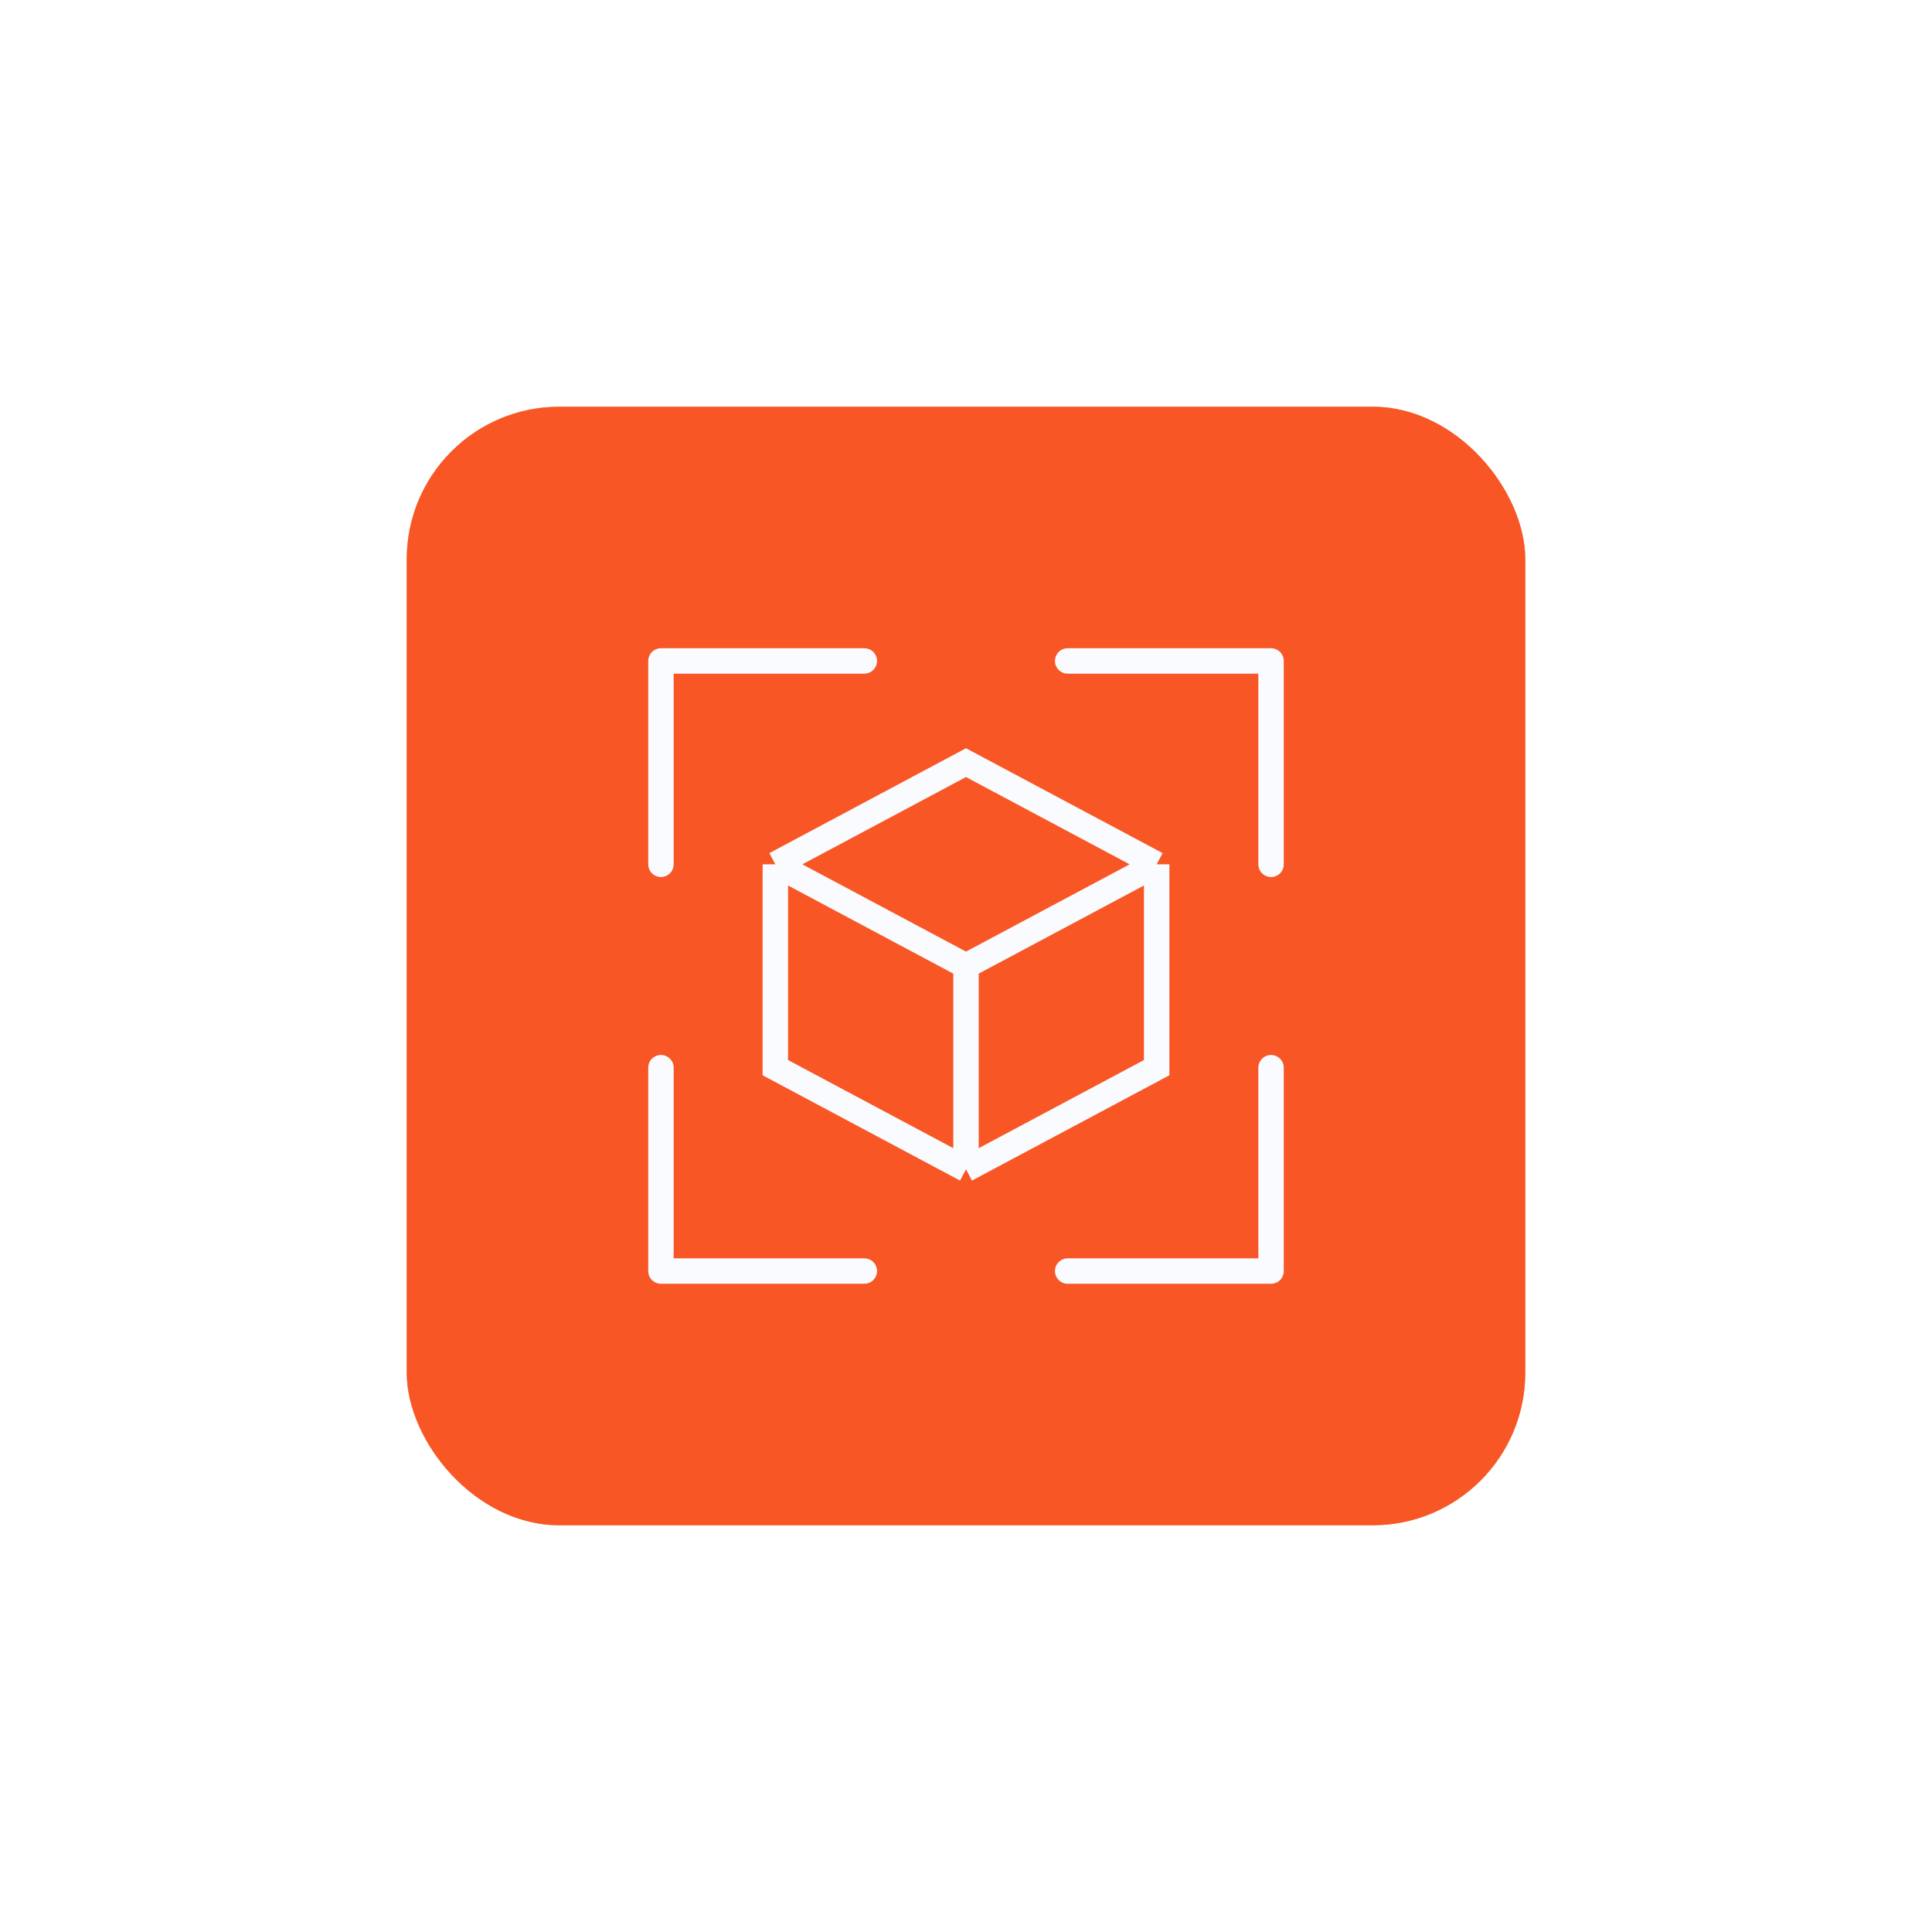 <svg width="152" height="152" viewBox="0 0 152 152" fill="none" xmlns="http://www.w3.org/2000/svg">
<rect x="32" y="32" width="88" height="88" rx="12" fill="#F85625"/>
<g opacity="0.6" filter="url(#filter0_f_9025_9973)">
<rect x="32" y="32" width="88" height="88" rx="12" fill="#F85625"/>
</g>
<path d="M84 52H100V68M68 52H52V68" stroke="#F9FBFF" stroke-width="2" stroke-linecap="round" stroke-linejoin="round"/>
<path d="M84 100H100V84M68 100H52V84" stroke="#F9FBFF" stroke-width="2" stroke-linecap="round" stroke-linejoin="round"/>
<path d="M61 68L76 60L91 68M61 68V84L76 92M61 68L76 76M91 68V84L76 92M91 68L76 76M76 92V76" stroke="#F9FBFF" stroke-width="2"/>
<defs>
<filter id="filter0_f_9025_9973" x="0" y="0" width="152" height="152" filterUnits="userSpaceOnUse" color-interpolation-filters="sRGB">
<feFlood flood-opacity="0" result="BackgroundImageFix"/>
<feBlend mode="normal" in="SourceGraphic" in2="BackgroundImageFix" result="shape"/>
<feGaussianBlur stdDeviation="16" result="effect1_foregroundBlur_9025_9973"/>
</filter>
</defs>
</svg>
